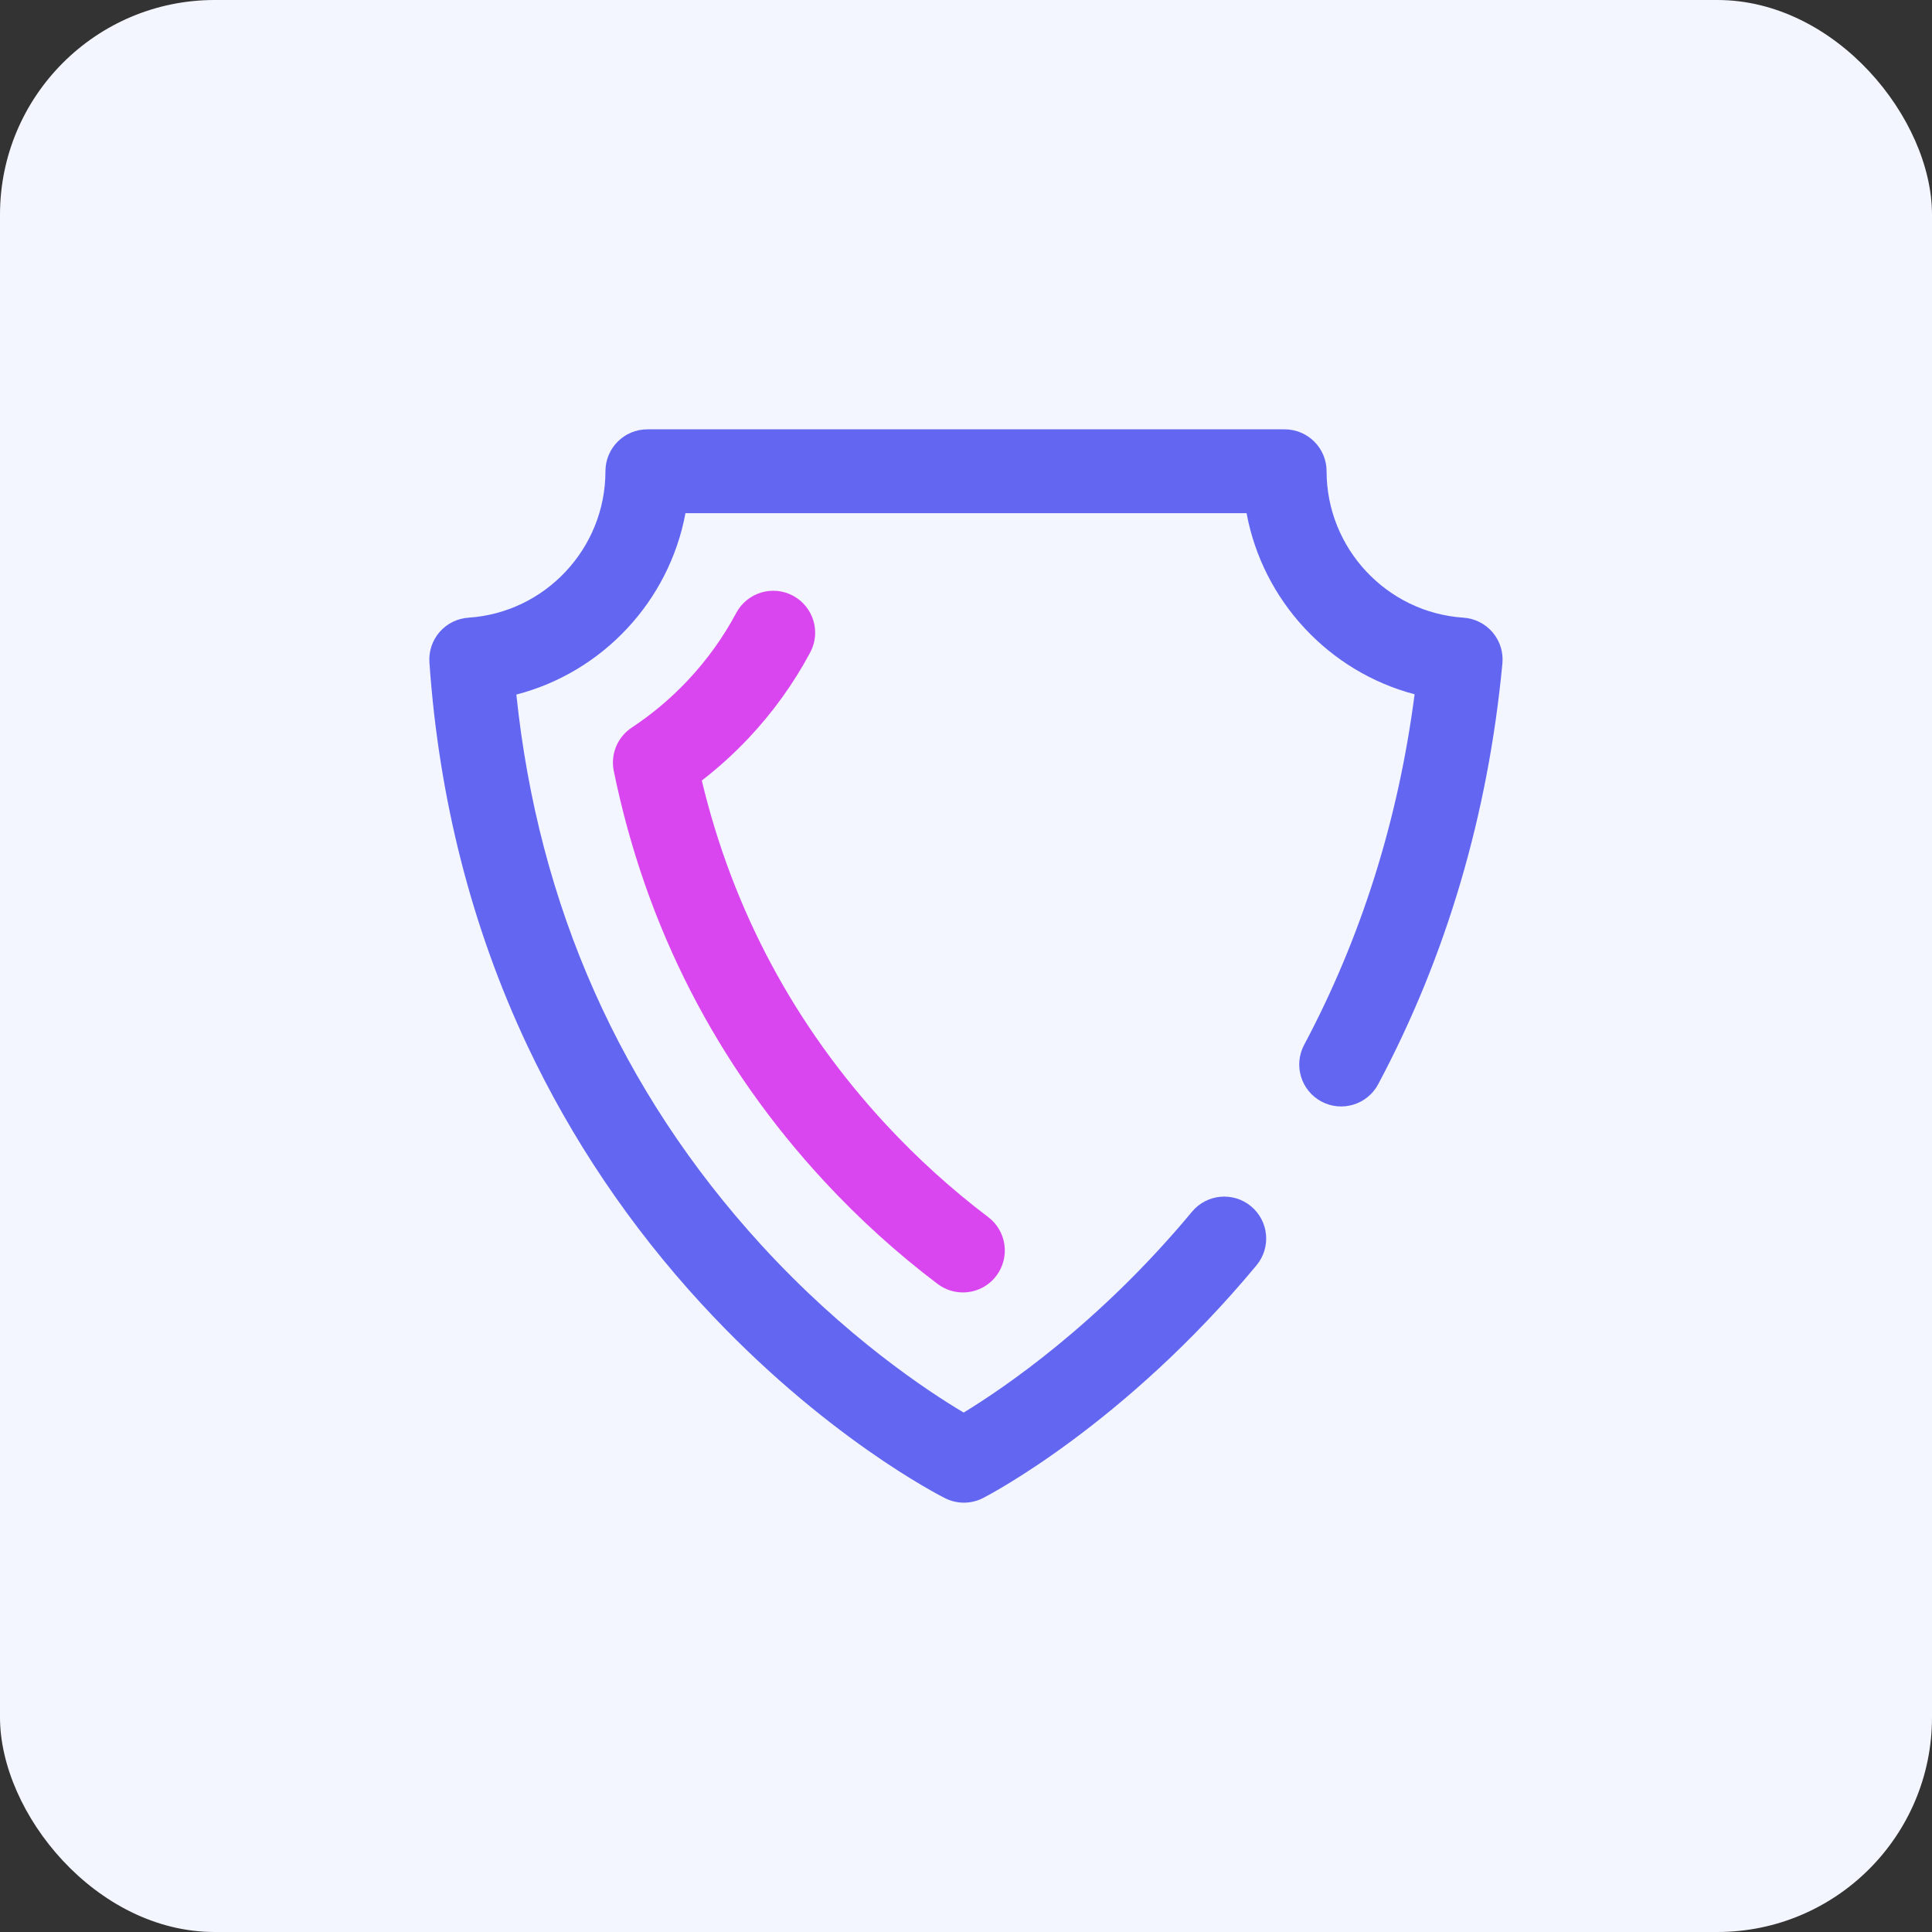 <svg width="72" height="72" viewBox="0 0 72 72" fill="none" xmlns="http://www.w3.org/2000/svg">
    <rect x="0" y="0" width="72" height="72" fill="#333333" stroke="none"/>
    <rect width="72" height="72" rx="8" fill="#F3F6FF"/>
    <g clip-path="url(#clip0_38_3008)">
        <path d="M35.922 56C35.683 56 35.443 55.945 35.223 55.835C35.041 55.744 30.695 53.541 26.149 48.599C23.484 45.703 21.296 42.455 19.643 38.947C17.58 34.564 16.355 29.766 16.003 24.686C15.974 24.271 16.112 23.863 16.385 23.55C16.658 23.237 17.045 23.046 17.459 23.019C20.321 22.831 22.563 20.434 22.563 17.562C22.563 16.7 23.262 16 24.125 16H47.875C48.738 16 49.438 16.7 49.438 17.562C49.438 20.432 51.678 22.829 54.538 23.019C54.959 23.047 55.351 23.244 55.625 23.565C55.898 23.886 56.03 24.305 55.99 24.725C55.456 30.366 53.899 35.642 51.361 40.406C50.955 41.168 50.008 41.456 49.247 41.051C48.485 40.645 48.197 39.699 48.602 38.937C50.728 34.946 52.11 30.558 52.718 25.874C49.518 25.03 47.06 22.384 46.456 19.125H25.545C24.938 22.398 22.462 25.052 19.243 25.884C20.064 33.767 23.128 40.659 28.362 46.388C31.495 49.817 34.566 51.841 35.913 52.642C37.387 51.745 40.952 49.336 44.422 45.158C44.974 44.494 45.959 44.403 46.623 44.955C47.287 45.506 47.378 46.491 46.826 47.155C41.888 53.1 36.846 55.72 36.634 55.828C36.41 55.943 36.166 56 35.922 56Z" fill="#6366F1"/>
        <path d="M37.131 47.544C37.651 46.856 37.514 45.876 36.826 45.356C35.475 44.335 34.197 43.177 33.026 41.916C29.623 38.246 27.313 33.935 26.154 29.088C26.779 28.605 27.366 28.072 27.909 27.495C28.81 26.537 29.578 25.467 30.194 24.315C30.601 23.554 30.313 22.607 29.552 22.2C28.791 21.794 27.844 22.081 27.438 22.842C26.952 23.752 26.345 24.597 25.633 25.354C25.005 26.022 24.302 26.614 23.544 27.115C23.011 27.467 22.746 28.107 22.874 28.732C24.064 34.549 26.708 39.7 30.735 44.041C32.03 45.437 33.445 46.718 34.942 47.849C35.224 48.062 35.555 48.165 35.883 48.165C36.356 48.165 36.824 47.951 37.131 47.544Z" fill="#D946EF"/>
    </g>
    <defs>
        <clipPath id="clip0_38_3008">
            <rect width="40" height="40" fill="white" transform="translate(16 16)"/>
        </clipPath>
    </defs>
</svg>
